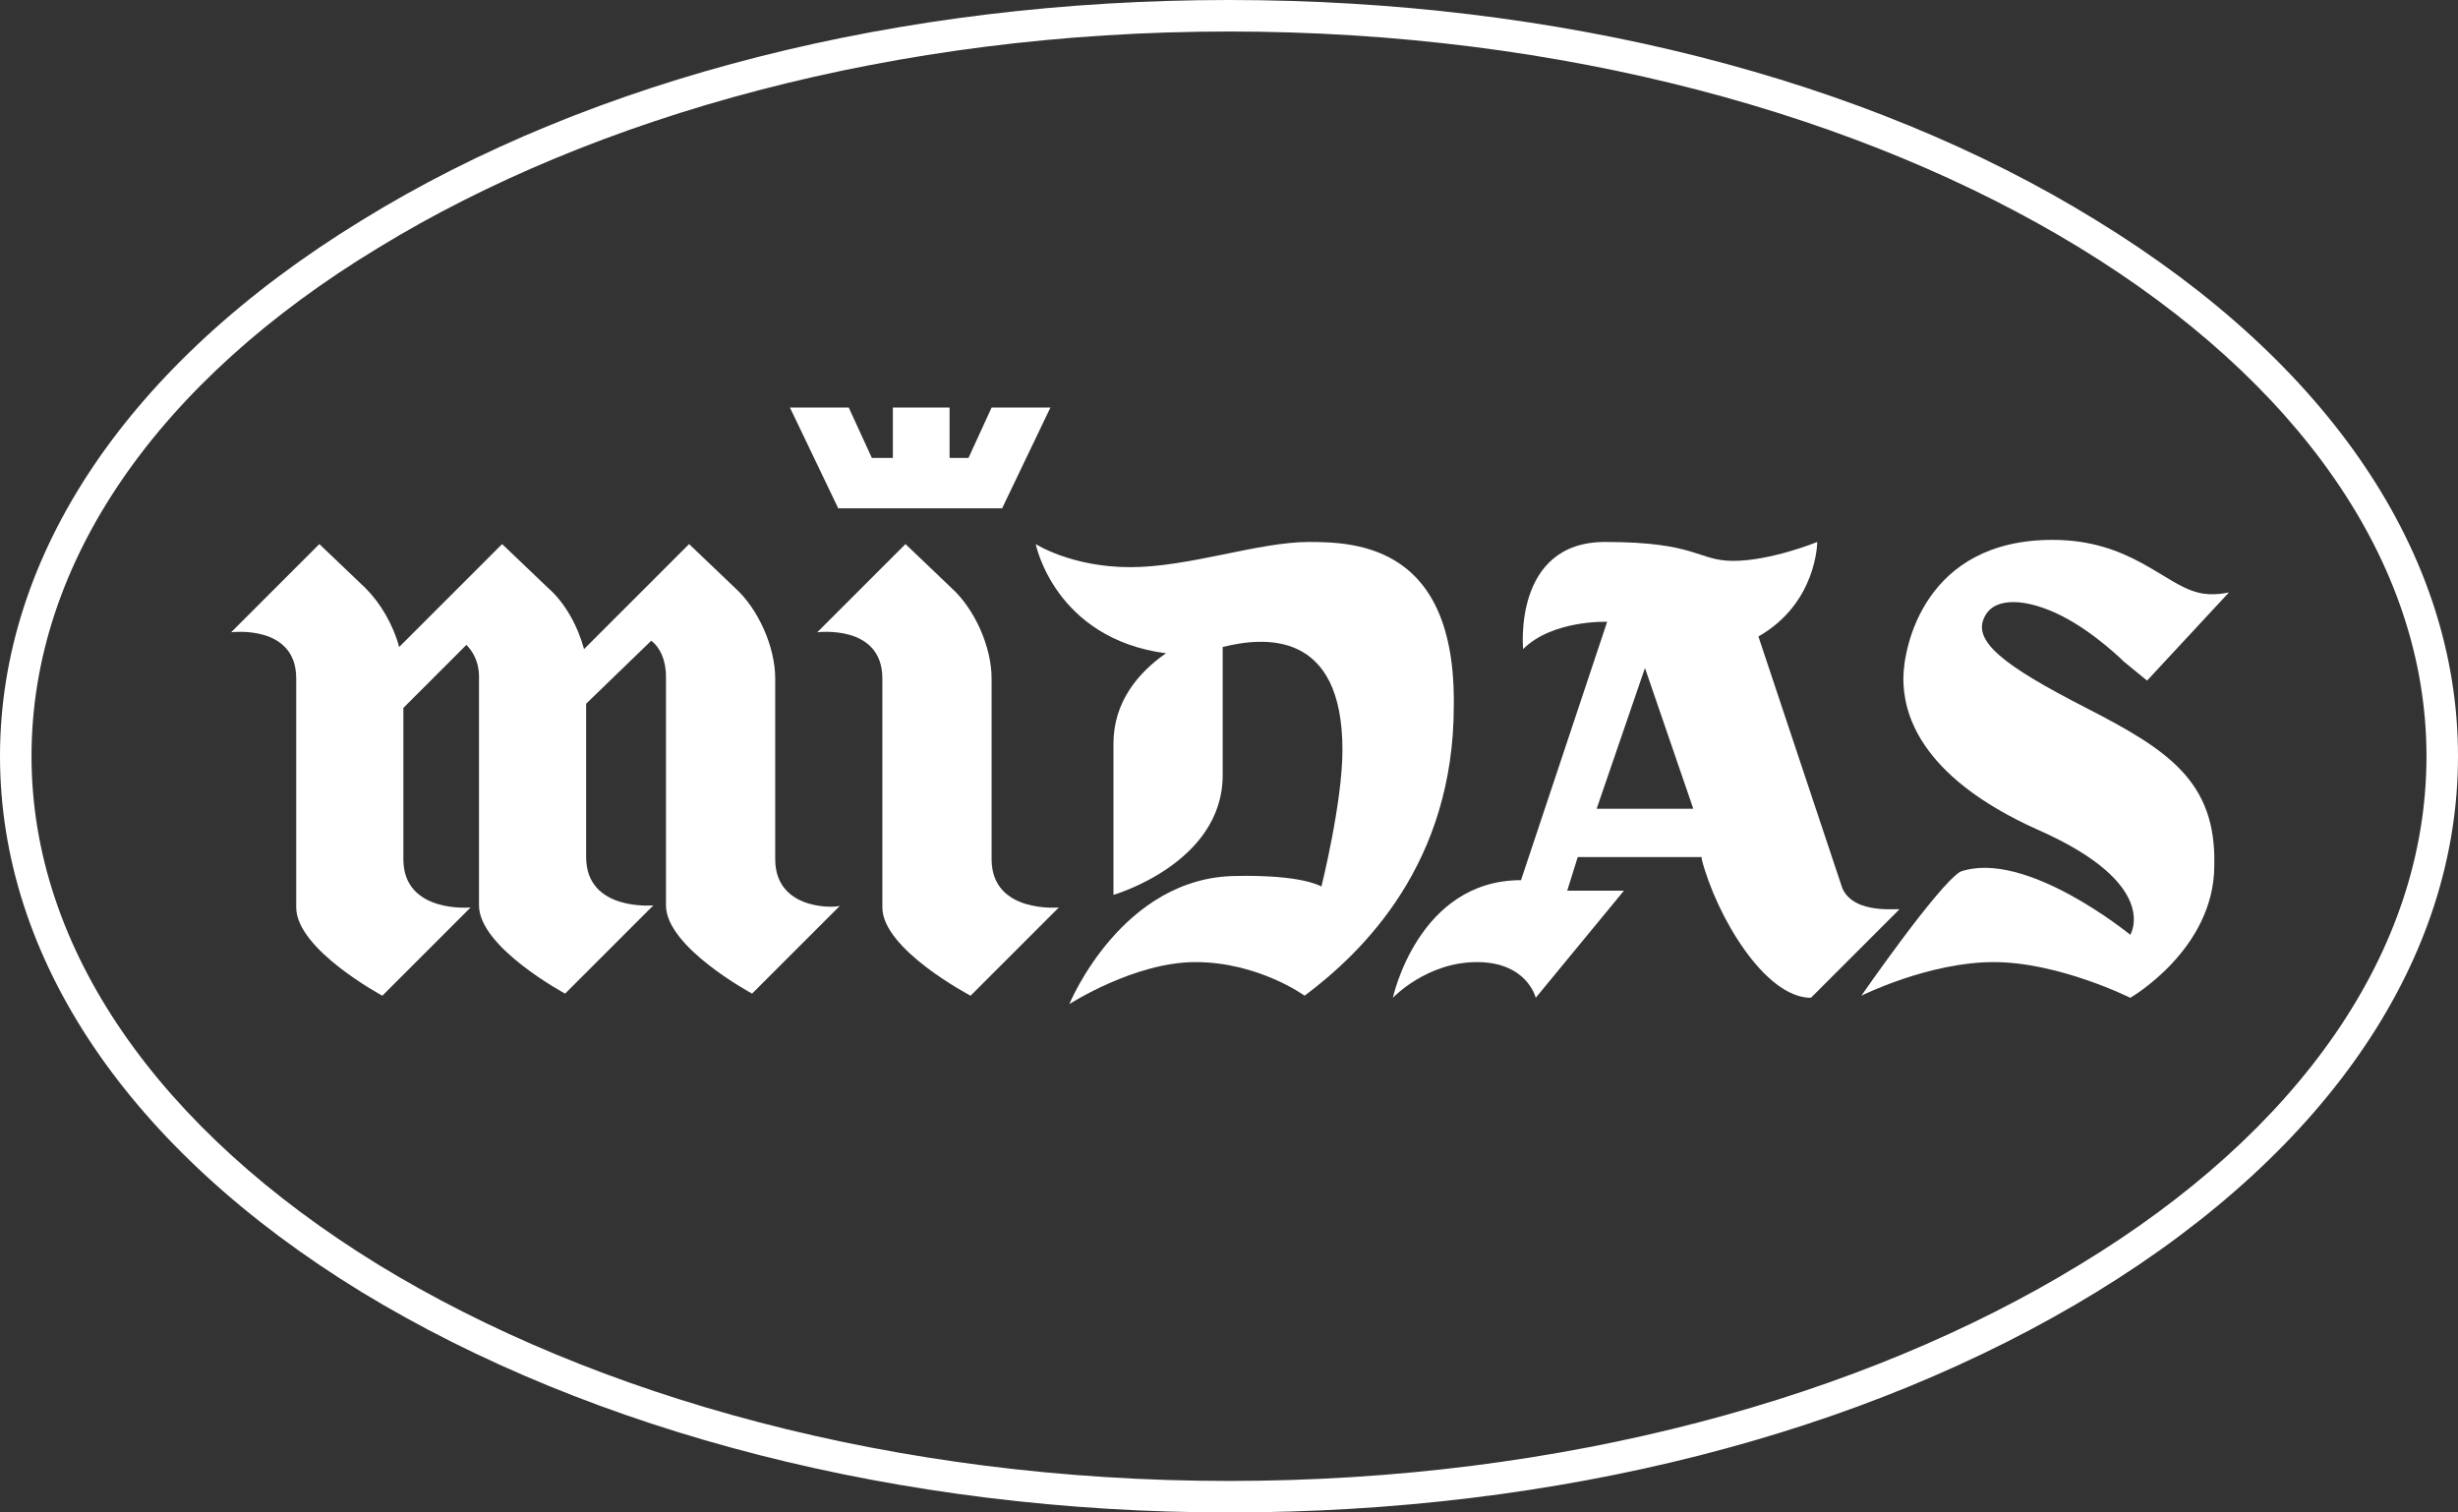 <!-- Generator: Adobe Illustrator 18.0.0, SVG Export Plug-In  -->
<svg version="1.1"
	 xmlns="http://www.w3.org/2000/svg" xmlns:xlink="http://www.w3.org/1999/xlink" xmlns:a="http://ns.adobe.com/AdobeSVGViewerExtensions/3.0/"
	 x="0px" y="0px" width="117px" height="72px" viewBox="0 0 117 72" enable-background="new 0 0 117 72" xml:space="preserve">
<rect x="0" y="0" width="117" height="72" fill="#333333" stroke="none"/>
<defs>
</defs>
<g>
	<path fill="#FFFFFF" d="M58.5,70.5c-15.9,0-30.2-4-40.5-10.3C7.6,53.8,1.5,45.2,1.5,36c0-9.3,6.1-17.9,16.5-24.2
		C28.3,5.5,42.6,1.5,58.5,1.5h0h0c15.9,0,30.2,4,40.5,10.3c10.3,6.3,16.5,14.9,16.5,24.2c0,9.3-6.1,17.9-16.5,24.2
		C88.7,66.5,74.4,70.5,58.5,70.5C58.5,70.5,58.5,70.5,58.5,70.5L58.5,70.5 M58.5,0L58.5,0C42.9,0,28.2,3.7,17.2,10.5
		C6.1,17.3,0,26.4,0,36c0,9.6,6.1,18.7,17.2,25.5C28.2,68.2,42.9,72,58.5,72h0h0c15.6,0,30.2-3.7,41.3-10.5
		C110.9,54.7,117,45.6,117,36c0-9.6-6.1-18.7-17.2-25.5C88.8,3.7,74.1,0,58.5,0"/>
	<path fill="#FFFFFF" d="M62.3,25.8c-2.4,0-5.7,1.2-8.5,1.2c-2.8,0-4.5-1.1-4.5-1.1s0.9,4.5,6.2,5.2C54.2,32,53,33.4,53,35.4
		c0,4.2,0,7.2,0,7.2s5.2-1.5,5.2-5.7v-6.1c2-0.5,5.7-0.8,5.7,4.9c0,2.5-1,6.5-1,6.5c-1.2-0.6-4-0.5-4-0.5c-5.5,0-8,6.1-8,6.1
		s3.1-2,6-2c3,0,5.2,1.6,5.2,1.6c2.8-2.1,7.1-6.3,7.1-13.8C69.3,26,64.6,25.8,62.3,25.8z"/>
	<path fill="#FFFFFF" d="M87.7,42.3l-4-12c2.8-1.6,2.8-4.5,2.8-4.5s-2.2,0.9-4,0.9c-1.7,0-1.7-0.9-6.1-0.9c-4.4,0-3.9,5.1-3.9,5.1
		c1.4-1.4,4-1.3,4-1.3l-4.1,12.3c-4.9,0-6.1,5.6-6.1,5.6s1.6-1.7,4-1.7c2.4,0,2.8,1.7,2.8,1.7l4.2-5.1h-2.7l0.5-1.6h5.9l0,0.1
		c0.7,2.7,3,6.6,5.2,6.6l4.2-4.2C90.5,43.2,88.3,43.6,87.7,42.3z M76,38.5l2.3-6.7c0,0,1.3,3.8,2.3,6.7H76z"/>
	<path fill="#FFFFFF" d="M99.3,33.7c-3.9-2-5.5-3.2-4.8-4.4c0.5-0.9,2-0.8,3.6,0c1.6,0.8,3,2.2,3,2.2l1.1,0.9l3.9-4.2
		c0,0-0.8,0.2-1.5,0c-1.6-0.4-3.2-2.5-6.9-2.5c-6.1,0-7.1,5.1-7.1,6.6c0,1.5,0.6,4.6,6.4,7.2c5.9,2.6,4.4,5,4.4,5s-5-4.1-8.1-3
		c-1.1,0.7-4.7,5.9-4.7,5.9s3.2-1.6,6.3-1.6c3.1,0,6.5,1.7,6.5,1.7s4-2.3,4-6.3C105.5,37.2,103.2,35.7,99.3,33.7z"/>
	<polygon fill="#FFFFFF" points="47.7,24.2 50,19.4 47.2,19.4 46.1,21.8 45.2,21.8 45.2,19.4 42.5,19.4 42.5,21.8 41.5,21.8 
		40.4,19.4 37.6,19.4 39.9,24.2 	"/>
	<path fill="#FFFFFF" d="M36.9,40.9c0-2.7,0-8.6,0-8.6c0-1.5-0.8-3.3-1.9-4.3l-2.2-2.1l-5,5c-0.3-1.1-0.9-2.2-1.7-2.9l-2.2-2.1
		L19,30.8c-0.3-1.1-0.9-2.1-1.6-2.8l-2.2-2.1l-4.2,4.2c0,0,3.1-0.4,3.1,2.2c0,0,0,9,0,10.9c0,2,4.1,4.2,4.1,4.2l4.2-4.2
		c0,0-3.2,0.3-3.2-2.3c0-1.8,0-5.3,0-7.2l3-3c0.3,0.3,0.6,0.8,0.6,1.5c0,0,0,9,0,10.9c0,2,4.1,4.2,4.1,4.2l4.2-4.2
		c0,0-3.2,0.3-3.2-2.3c0-1.9,0-5.4,0-7.3l3.1-3c0.4,0.3,0.7,0.9,0.7,1.7c0,0,0,9,0,10.9c0,2,4.1,4.2,4.1,4.2l4.2-4.2
		C40.1,43.2,36.9,43.5,36.9,40.9z"/>
	<path fill="#FFFFFF" d="M47.2,40.9c0-2.7,0-8.6,0-8.6c0-1.5-0.8-3.3-1.9-4.3l-2.2-2.1l-4.2,4.2c0,0,3.1-0.4,3.1,2.2c0,0,0,9,0,10.9
		c0,2,4.2,4.2,4.2,4.2l4.2-4.2C50.4,43.2,47.2,43.5,47.2,40.9z"/>
</g>
</svg>